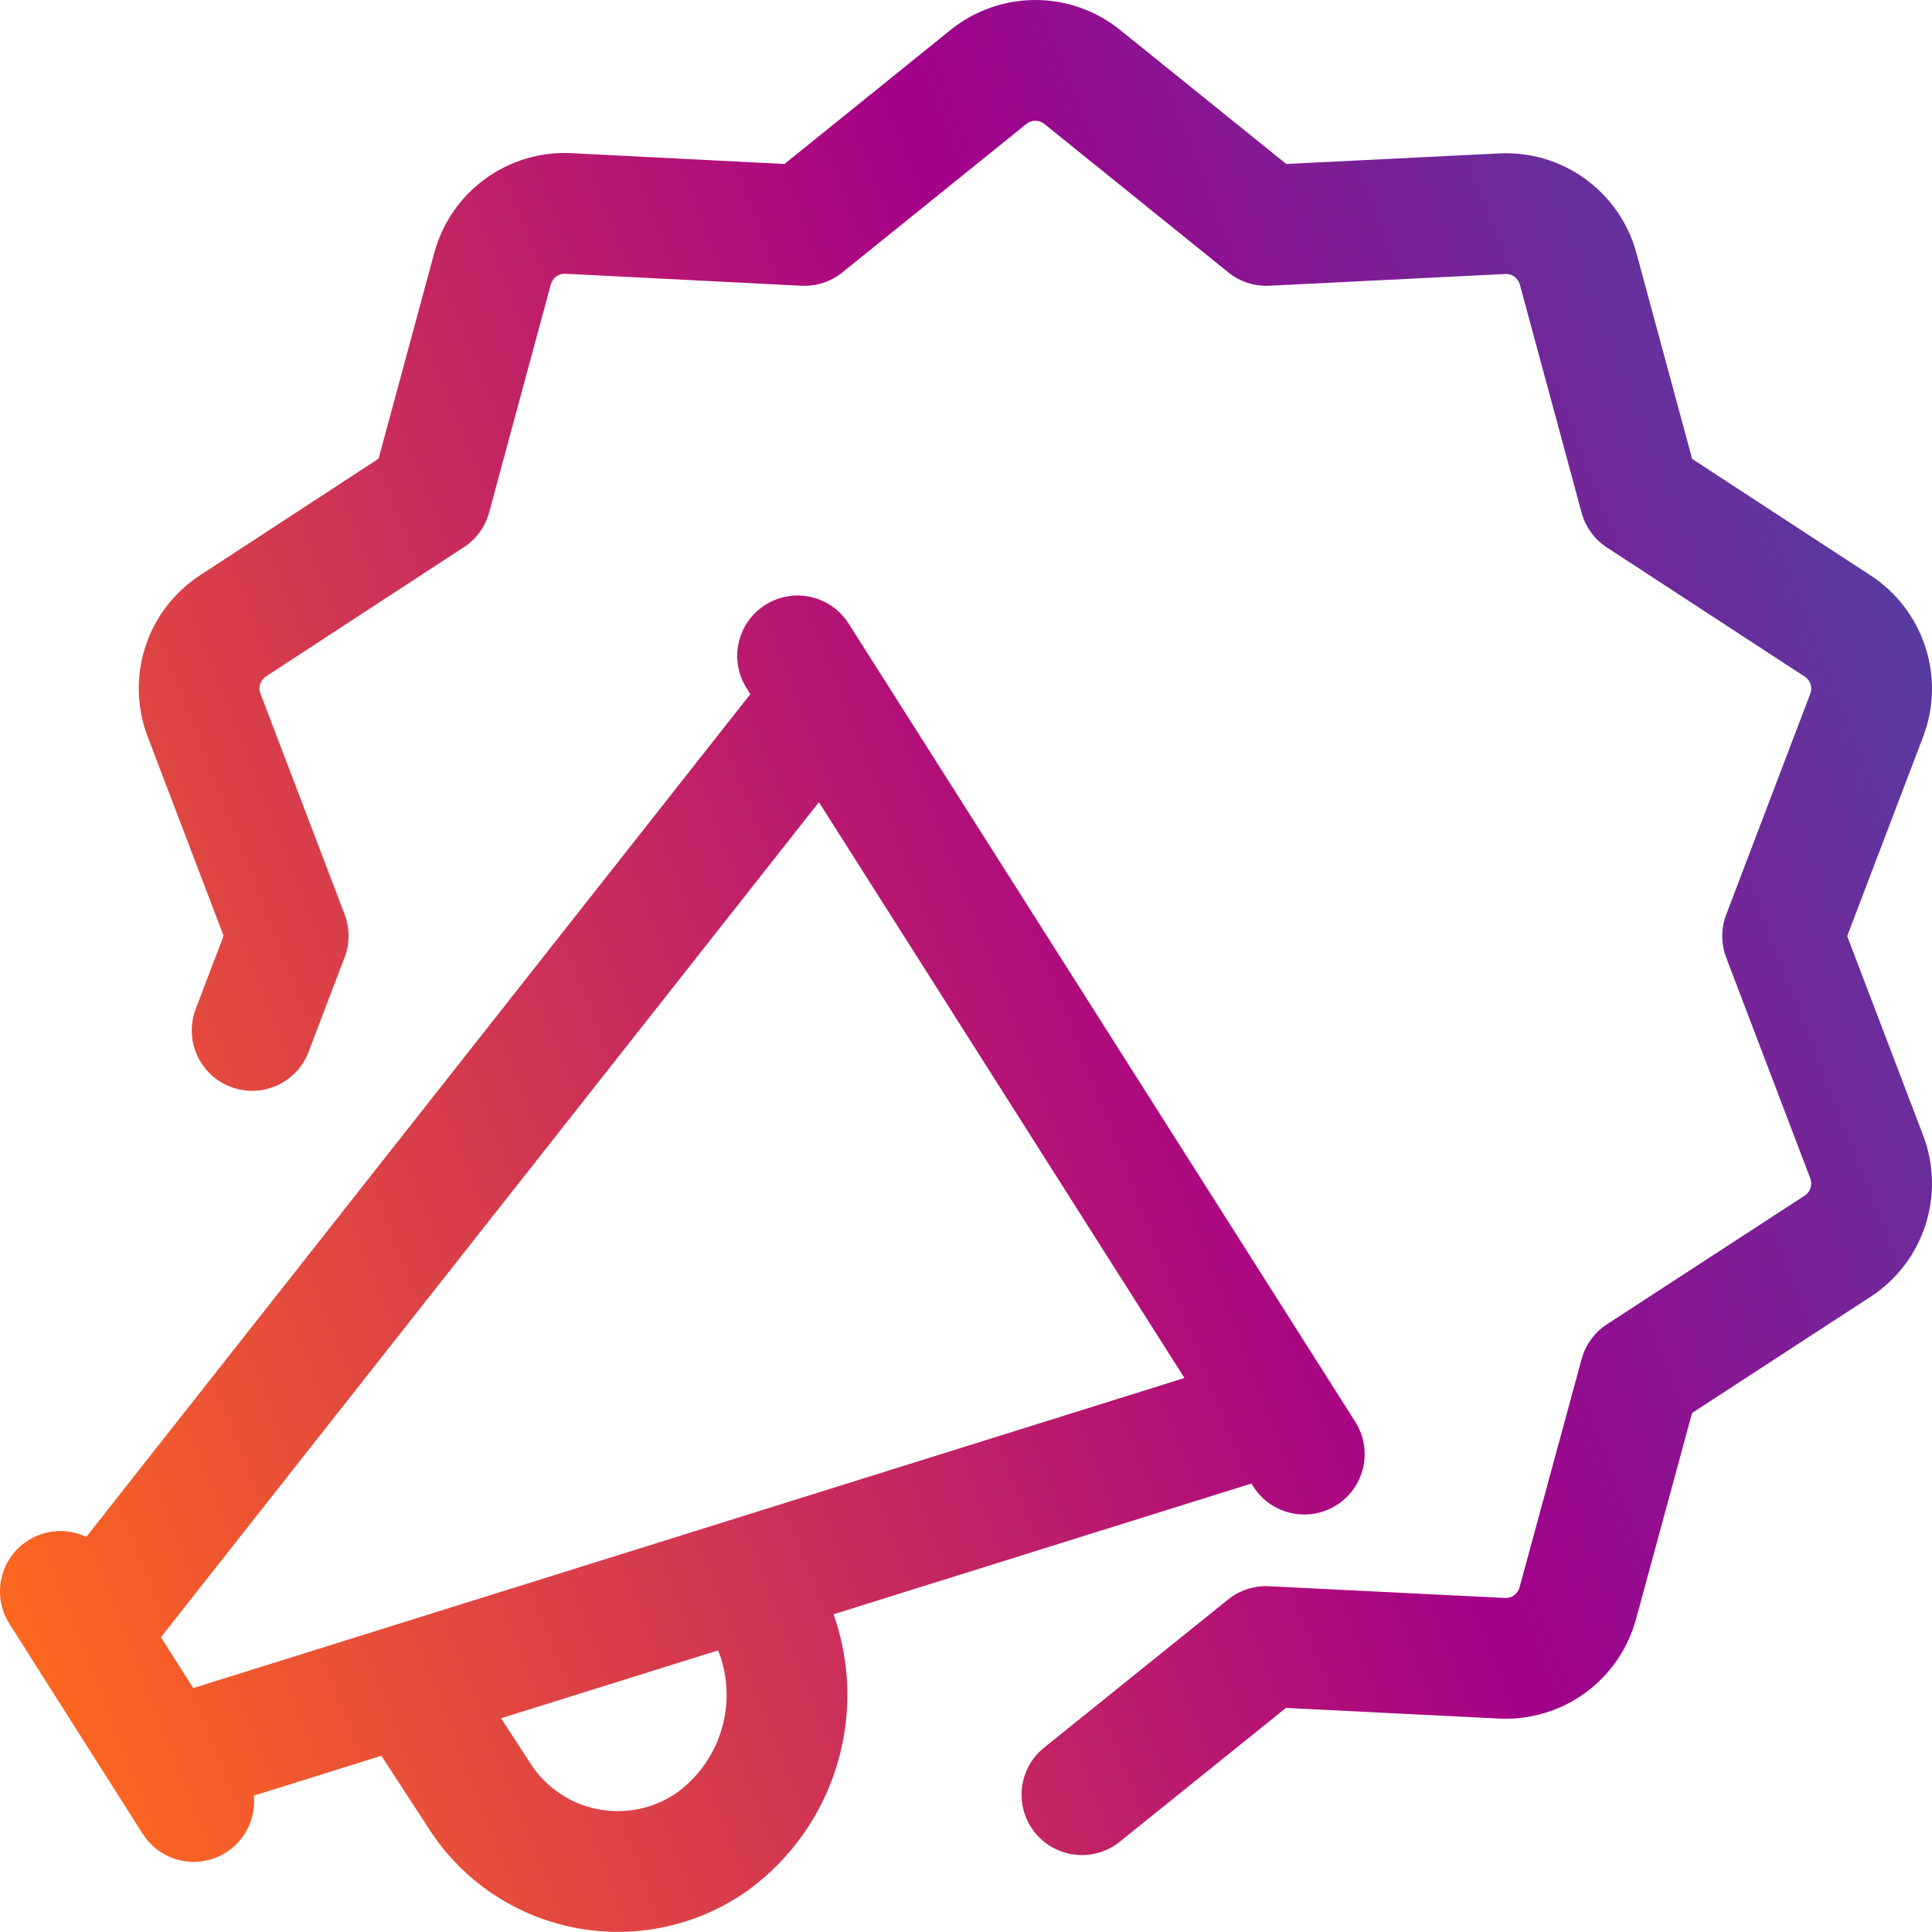 <svg width="40" height="40" viewBox="0 0 40 40" fill="none" xmlns="http://www.w3.org/2000/svg">
<path fill-rule="evenodd" clip-rule="evenodd" d="M21.436 2.5C21.368 2.5 21.302 2.523 21.25 2.566L17.44 5.64C17.201 5.833 16.899 5.932 16.592 5.916L11.706 5.668C11.639 5.664 11.572 5.684 11.517 5.724C11.462 5.764 11.423 5.821 11.405 5.886L10.127 10.609C10.047 10.905 9.86 11.162 9.604 11.329L5.508 14.004C5.451 14.041 5.408 14.097 5.387 14.161C5.366 14.226 5.368 14.295 5.392 14.359L7.135 18.931C7.244 19.218 7.244 19.535 7.135 19.821L6.388 21.78C6.142 22.425 5.42 22.748 4.775 22.502C4.13 22.256 3.806 21.534 4.052 20.889L4.629 19.376L3.055 15.246C2.829 14.65 2.813 13.994 3.01 13.388C3.207 12.781 3.606 12.261 4.139 11.912L7.838 9.496L8.992 5.233C9.159 4.617 9.532 4.076 10.048 3.701C10.564 3.326 11.194 3.139 11.831 3.171L16.242 3.395L19.68 0.62C20.177 0.219 20.797 0 21.436 0C22.075 0 22.694 0.219 23.191 0.62L26.631 3.395L31.041 3.176C31.678 3.144 32.308 3.331 32.824 3.706C33.34 4.081 33.713 4.621 33.88 5.237L35.034 9.501L38.732 11.916C39.266 12.265 39.665 12.786 39.862 13.393C40.06 14 40.044 14.656 39.817 15.252L38.244 19.381L39.817 23.508C40.044 24.104 40.06 24.761 39.863 25.368C39.666 25.975 39.267 26.496 38.732 26.846L38.73 26.847L35.033 29.254L33.874 33.516L33.873 33.518C33.707 34.134 33.335 34.675 32.819 35.05C32.302 35.426 31.672 35.613 31.034 35.581L26.623 35.361L23.184 38.131C22.646 38.564 21.86 38.479 21.427 37.942C20.994 37.404 21.078 36.617 21.616 36.184L25.426 33.116C25.665 32.923 25.966 32.826 26.272 32.841L31.16 33.084C31.227 33.088 31.294 33.068 31.348 33.028C31.403 32.989 31.442 32.931 31.46 32.866L31.461 32.863L32.746 28.138C32.826 27.842 33.013 27.586 33.27 27.418L37.365 24.753C37.421 24.716 37.464 24.66 37.485 24.596C37.506 24.531 37.504 24.461 37.48 24.397L35.739 19.826C35.63 19.539 35.63 19.223 35.739 18.936L37.48 14.363C37.504 14.3 37.506 14.23 37.485 14.166C37.464 14.102 37.422 14.046 37.365 14.009L33.268 11.334C33.012 11.167 32.825 10.91 32.745 10.614L31.467 5.891C31.449 5.826 31.41 5.769 31.355 5.729C31.3 5.689 31.233 5.669 31.166 5.673L26.279 5.916C25.972 5.931 25.671 5.833 25.432 5.64L21.622 2.566C21.57 2.523 21.504 2.5 21.436 2.5ZM0.58 31.894C0.956 31.655 1.411 31.642 1.786 31.82L15.535 14.371L15.458 14.249C15.088 13.666 15.261 12.894 15.844 12.524C16.427 12.154 17.199 12.327 17.569 12.909L22.86 21.245L27.507 28.566C27.51 28.57 27.512 28.574 27.515 28.579C27.518 28.584 27.522 28.59 27.525 28.595L28.059 29.436C28.429 30.019 28.256 30.791 27.673 31.161C27.09 31.531 26.318 31.359 25.948 30.776L25.91 30.715L17.258 33.422C17.552 34.255 17.623 35.158 17.453 36.039C17.211 37.294 16.498 38.409 15.46 39.156L15.443 39.168C14.922 39.529 14.333 39.781 13.711 39.906C13.09 40.031 12.45 40.029 11.829 39.897C11.209 39.766 10.622 39.51 10.105 39.144C9.592 38.782 9.159 38.319 8.83 37.785L7.896 36.351L5.255 37.177C5.298 37.631 5.091 38.092 4.68 38.353C4.097 38.723 3.325 38.55 2.955 37.968L2.421 37.127C2.415 37.118 2.409 37.108 2.403 37.099L0.746 34.489C0.74 34.48 0.735 34.47 0.729 34.46L0.195 33.619C-0.175 33.036 -0.003 32.264 0.58 31.894ZM8.101 33.667C8.07 33.676 8.039 33.685 8.007 33.697L4.001 34.95L3.332 33.897L16.955 16.608L20.747 22.582L24.523 28.53L15.118 31.472C15.082 31.482 15.046 31.493 15.011 31.506L8.101 33.667ZM10.374 35.575L10.934 36.436C10.941 36.446 10.948 36.456 10.954 36.467C11.107 36.717 11.309 36.934 11.548 37.103C11.788 37.272 12.059 37.391 12.346 37.451C12.633 37.512 12.929 37.513 13.217 37.455C13.501 37.398 13.77 37.284 14.009 37.12C14.524 36.746 14.878 36.19 14.998 35.565C15.089 35.094 15.043 34.61 14.869 34.169L10.374 35.575Z" fill="url(#paint0_linear_3485_36167)"/>
<defs>
<linearGradient id="paint0_linear_3485_36167" x1="2.082" y1="38.245" x2="54.424" y2="17.831" gradientUnits="userSpaceOnUse">
<stop stop-color="#FC671F"/>
<stop offset="0.51" stop-color="#A40089"/>
<stop offset="0.974" stop-color="#2463B2"/>
</linearGradient>
</defs>
</svg>
